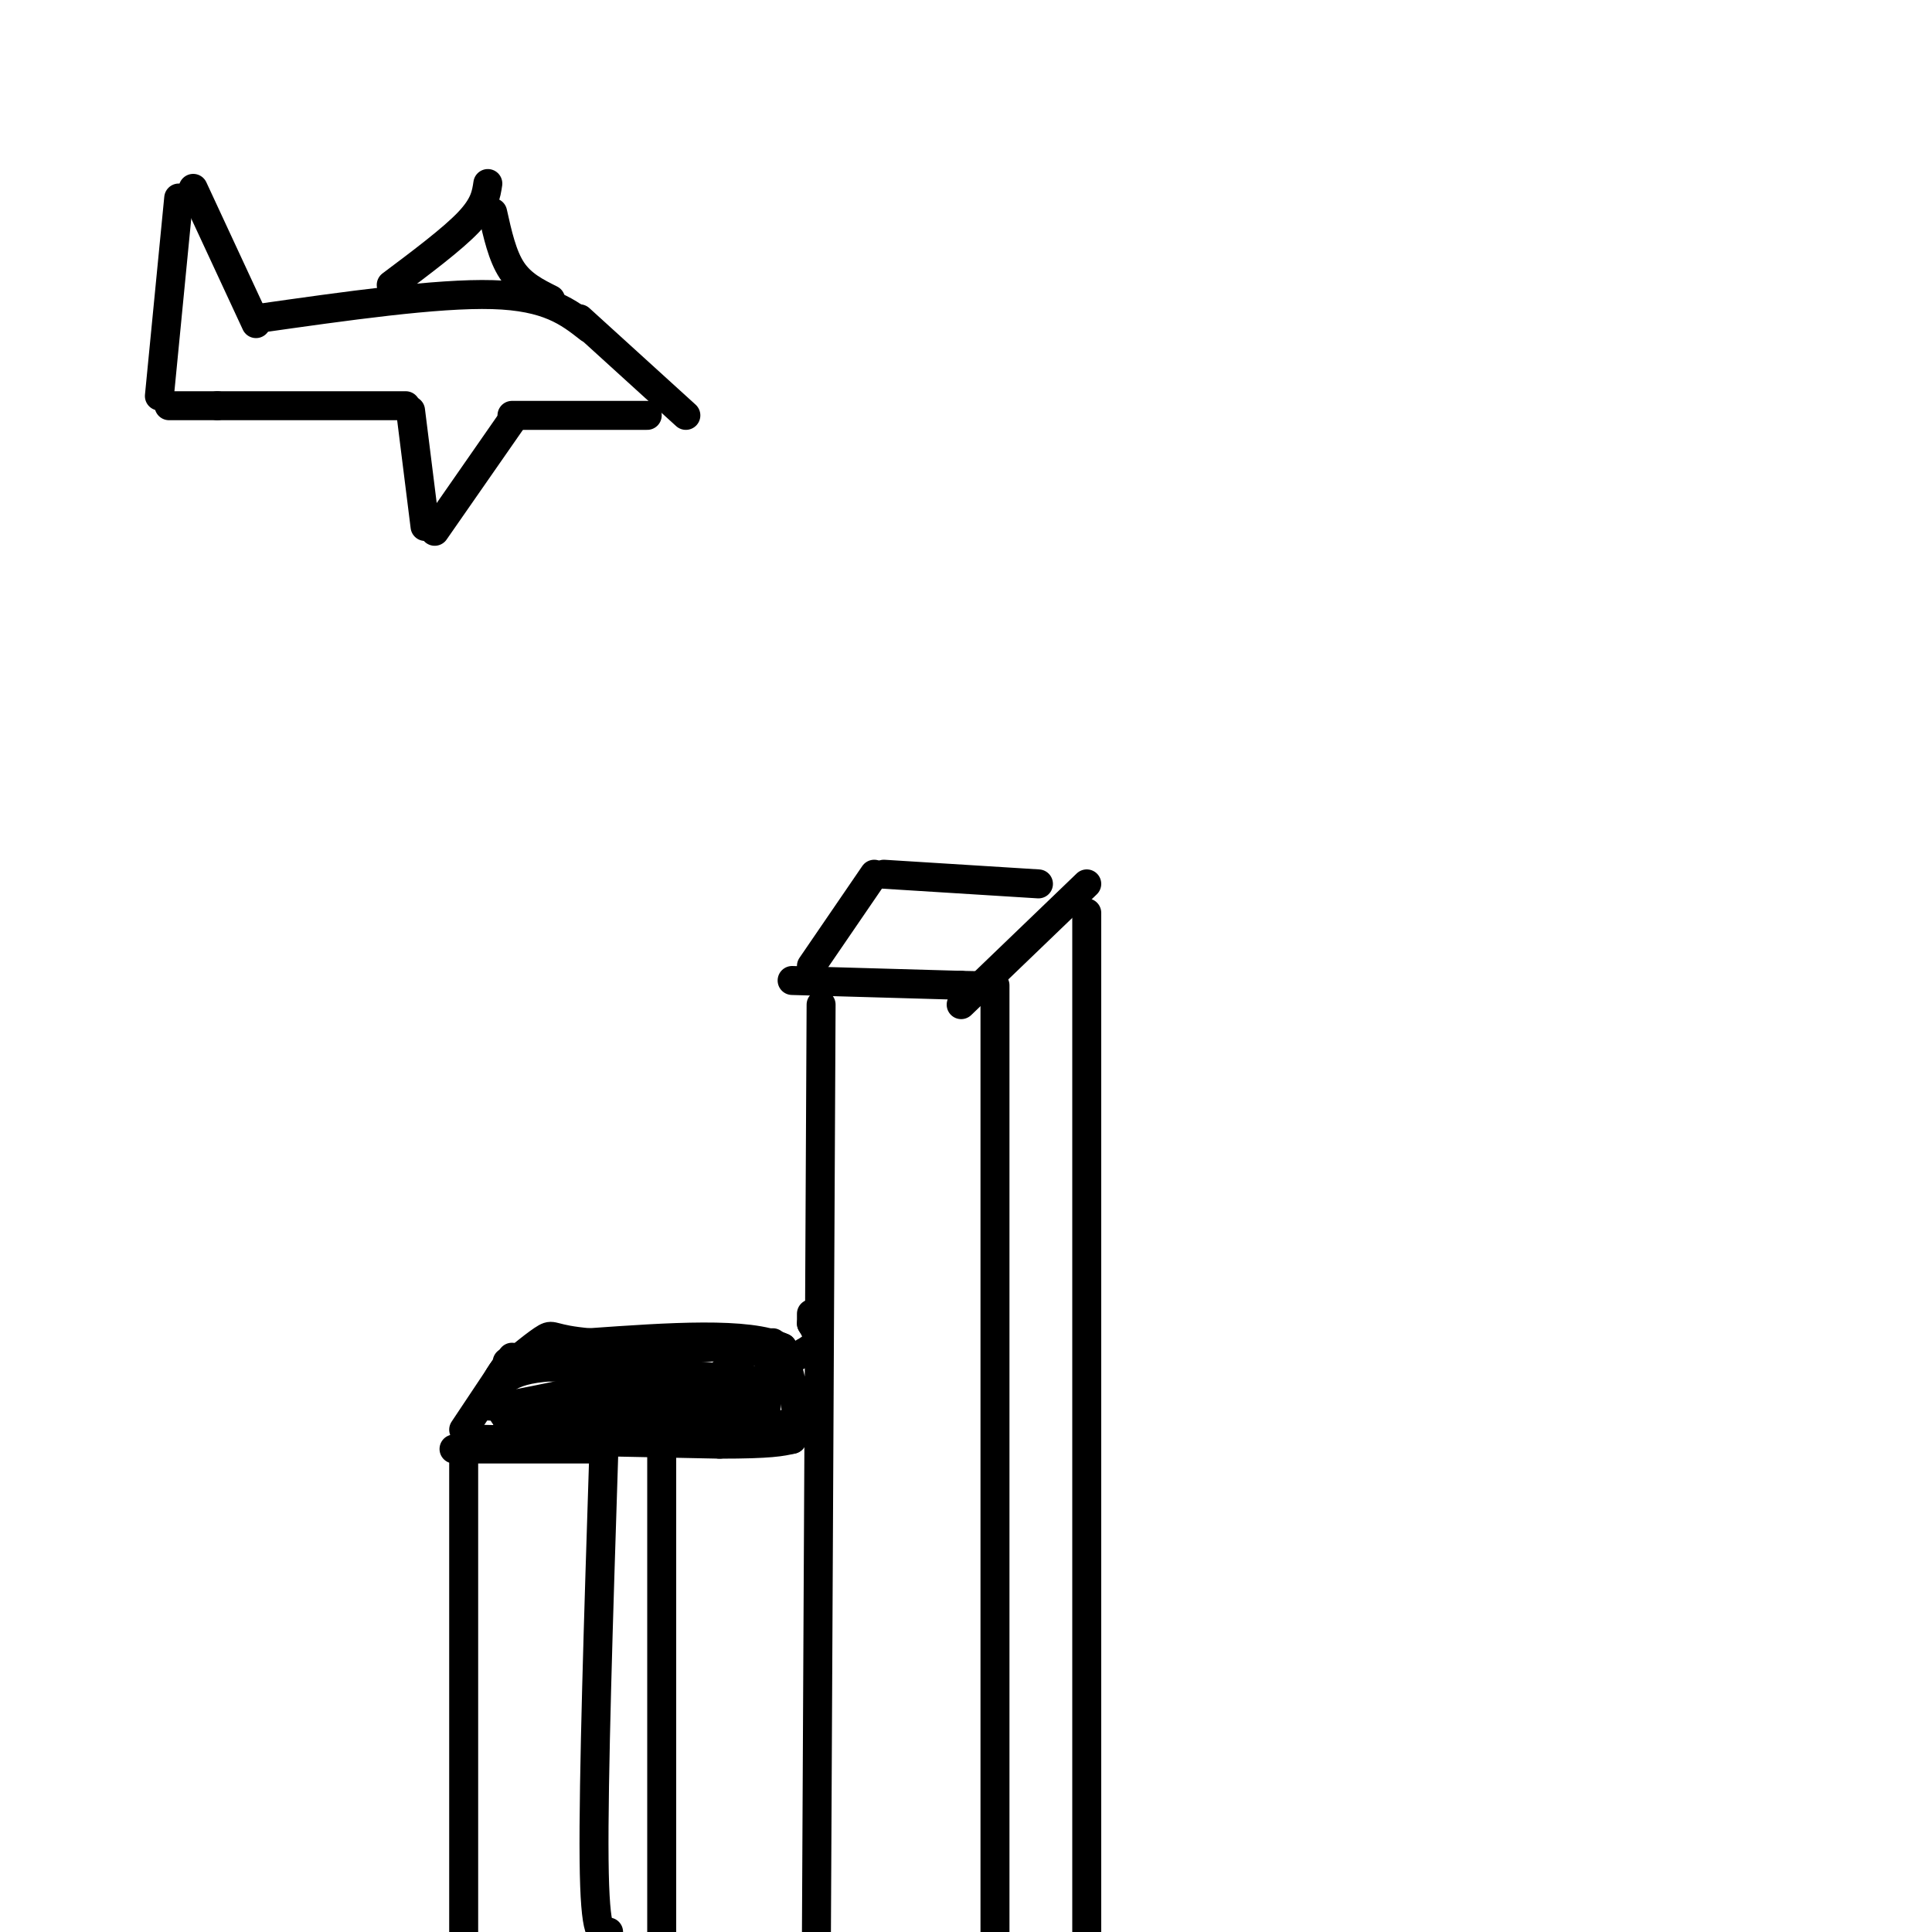 <svg viewBox='0 0 400 400' version='1.1' xmlns='http://www.w3.org/2000/svg' xmlns:xlink='http://www.w3.org/1999/xlink'><g fill='none' stroke='#000000' stroke-width='6' stroke-linecap='round' stroke-linejoin='round'><path d='M96,303c0.000,0.000 0.000,99.000 0,99'/><path d='M94,300c0.000,0.000 30.000,0.000 30,0'/><path d='M125,301c-1.083,33.750 -2.167,67.500 -2,84c0.167,16.500 1.583,15.750 3,15'/><path d='M170,208c0.000,0.000 -1.000,199.000 -1,199'/><path d='M164,203c0.000,0.000 35.000,1.000 35,1'/><path d='M199,204c6.833,0.167 6.417,0.083 6,0'/><path d='M206,204c0.000,0.000 0.000,231.000 0,231'/><path d='M96,296c0.000,0.000 8.000,-12.000 8,-12'/><path d='M104,284c1.500,-2.333 1.250,-2.167 1,-2'/><path d='M106,281c0.000,0.000 24.000,3.000 24,3'/><path d='M131,283c0.000,0.000 -4.000,15.000 -4,15'/><path d='M137,281c0.000,0.000 0.000,119.000 0,119'/><path d='M168,200c0.000,0.000 13.000,-19.000 13,-19'/><path d='M183,181c0.000,0.000 32.000,2.000 32,2'/><path d='M225,183c0.000,0.000 -26.000,25.000 -26,25'/><path d='M225,189c0.000,0.000 0.000,225.000 0,225'/><path d='M105,294c0.000,0.000 49.000,2.000 49,2'/><path d='M154,296c8.500,0.333 5.250,0.167 2,0'/><path d='M158,297c0.000,0.000 2.000,-18.000 2,-18'/><path d='M160,278c0.000,0.000 -42.000,3.000 -42,3'/><path d='M118,281c-8.933,0.289 -10.267,-0.489 -12,1c-1.733,1.489 -3.867,5.244 -6,9'/><path d='M100,291c6.500,0.833 25.750,-1.583 45,-4'/><path d='M145,287c9.667,-0.833 11.333,-0.917 13,-1'/><path d='M158,286c-5.167,-0.667 -24.583,-1.833 -44,-3'/><path d='M114,283c-9.422,0.600 -10.978,3.600 -11,6c-0.022,2.400 1.489,4.200 3,6'/><path d='M106,295c9.833,1.000 32.917,0.500 56,0'/><path d='M162,295c8.667,-2.500 2.333,-8.750 -4,-15'/><path d='M158,280c-2.533,-1.489 -6.867,2.289 -9,5c-2.133,2.711 -2.067,4.356 -2,6'/><path d='M33,82c0.000,0.000 4.000,-41.000 4,-41'/><path d='M40,39c0.000,0.000 13.000,28.000 13,28'/><path d='M53,66c18.750,-2.667 37.500,-5.333 49,-5c11.500,0.333 15.750,3.667 20,7'/><path d='M81,59c6.333,-4.750 12.667,-9.500 16,-13c3.333,-3.500 3.667,-5.750 4,-8'/><path d='M102,44c1.000,4.500 2.000,9.000 4,12c2.000,3.000 5.000,4.500 8,6'/><path d='M120,66c0.000,0.000 22.000,20.000 22,20'/><path d='M134,86c0.000,0.000 -28.000,0.000 -28,0'/><path d='M106,87c0.000,0.000 -16.000,23.000 -16,23'/><path d='M88,109c0.000,0.000 -3.000,-24.000 -3,-24'/><path d='M84,84c0.000,0.000 -39.000,0.000 -39,0'/><path d='M45,84c-8.167,0.000 -9.083,0.000 -10,0'/><path d='M100,298c0.000,0.000 49.000,1.000 49,1'/><path d='M149,299c10.667,0.000 12.833,-0.500 15,-1'/><path d='M164,298c2.167,-3.333 0.083,-11.167 -2,-19'/><path d='M162,279c-7.000,-3.333 -23.500,-2.167 -40,-1'/><path d='M122,278c-7.822,-0.689 -7.378,-1.911 -9,-1c-1.622,0.911 -5.311,3.956 -9,7'/><path d='M104,284c-1.845,2.345 -1.958,4.708 -2,6c-0.042,1.292 -0.012,1.512 3,1c3.012,-0.512 9.006,-1.756 15,-3'/><path d='M120,288c8.500,-0.167 22.250,0.917 36,2'/><path d='M156,290c-0.933,0.311 -21.267,0.089 -26,0c-4.733,-0.089 6.133,-0.044 17,0'/><path d='M147,290c5.311,0.000 10.089,0.000 12,-1c1.911,-1.000 0.956,-3.000 0,-5'/><path d='M159,284c2.000,-1.667 7.000,-3.333 9,-5c2.000,-1.667 1.000,-3.333 0,-5'/><path d='M168,274c0.000,-1.167 0.000,-1.583 0,-2'/></g>
</svg>